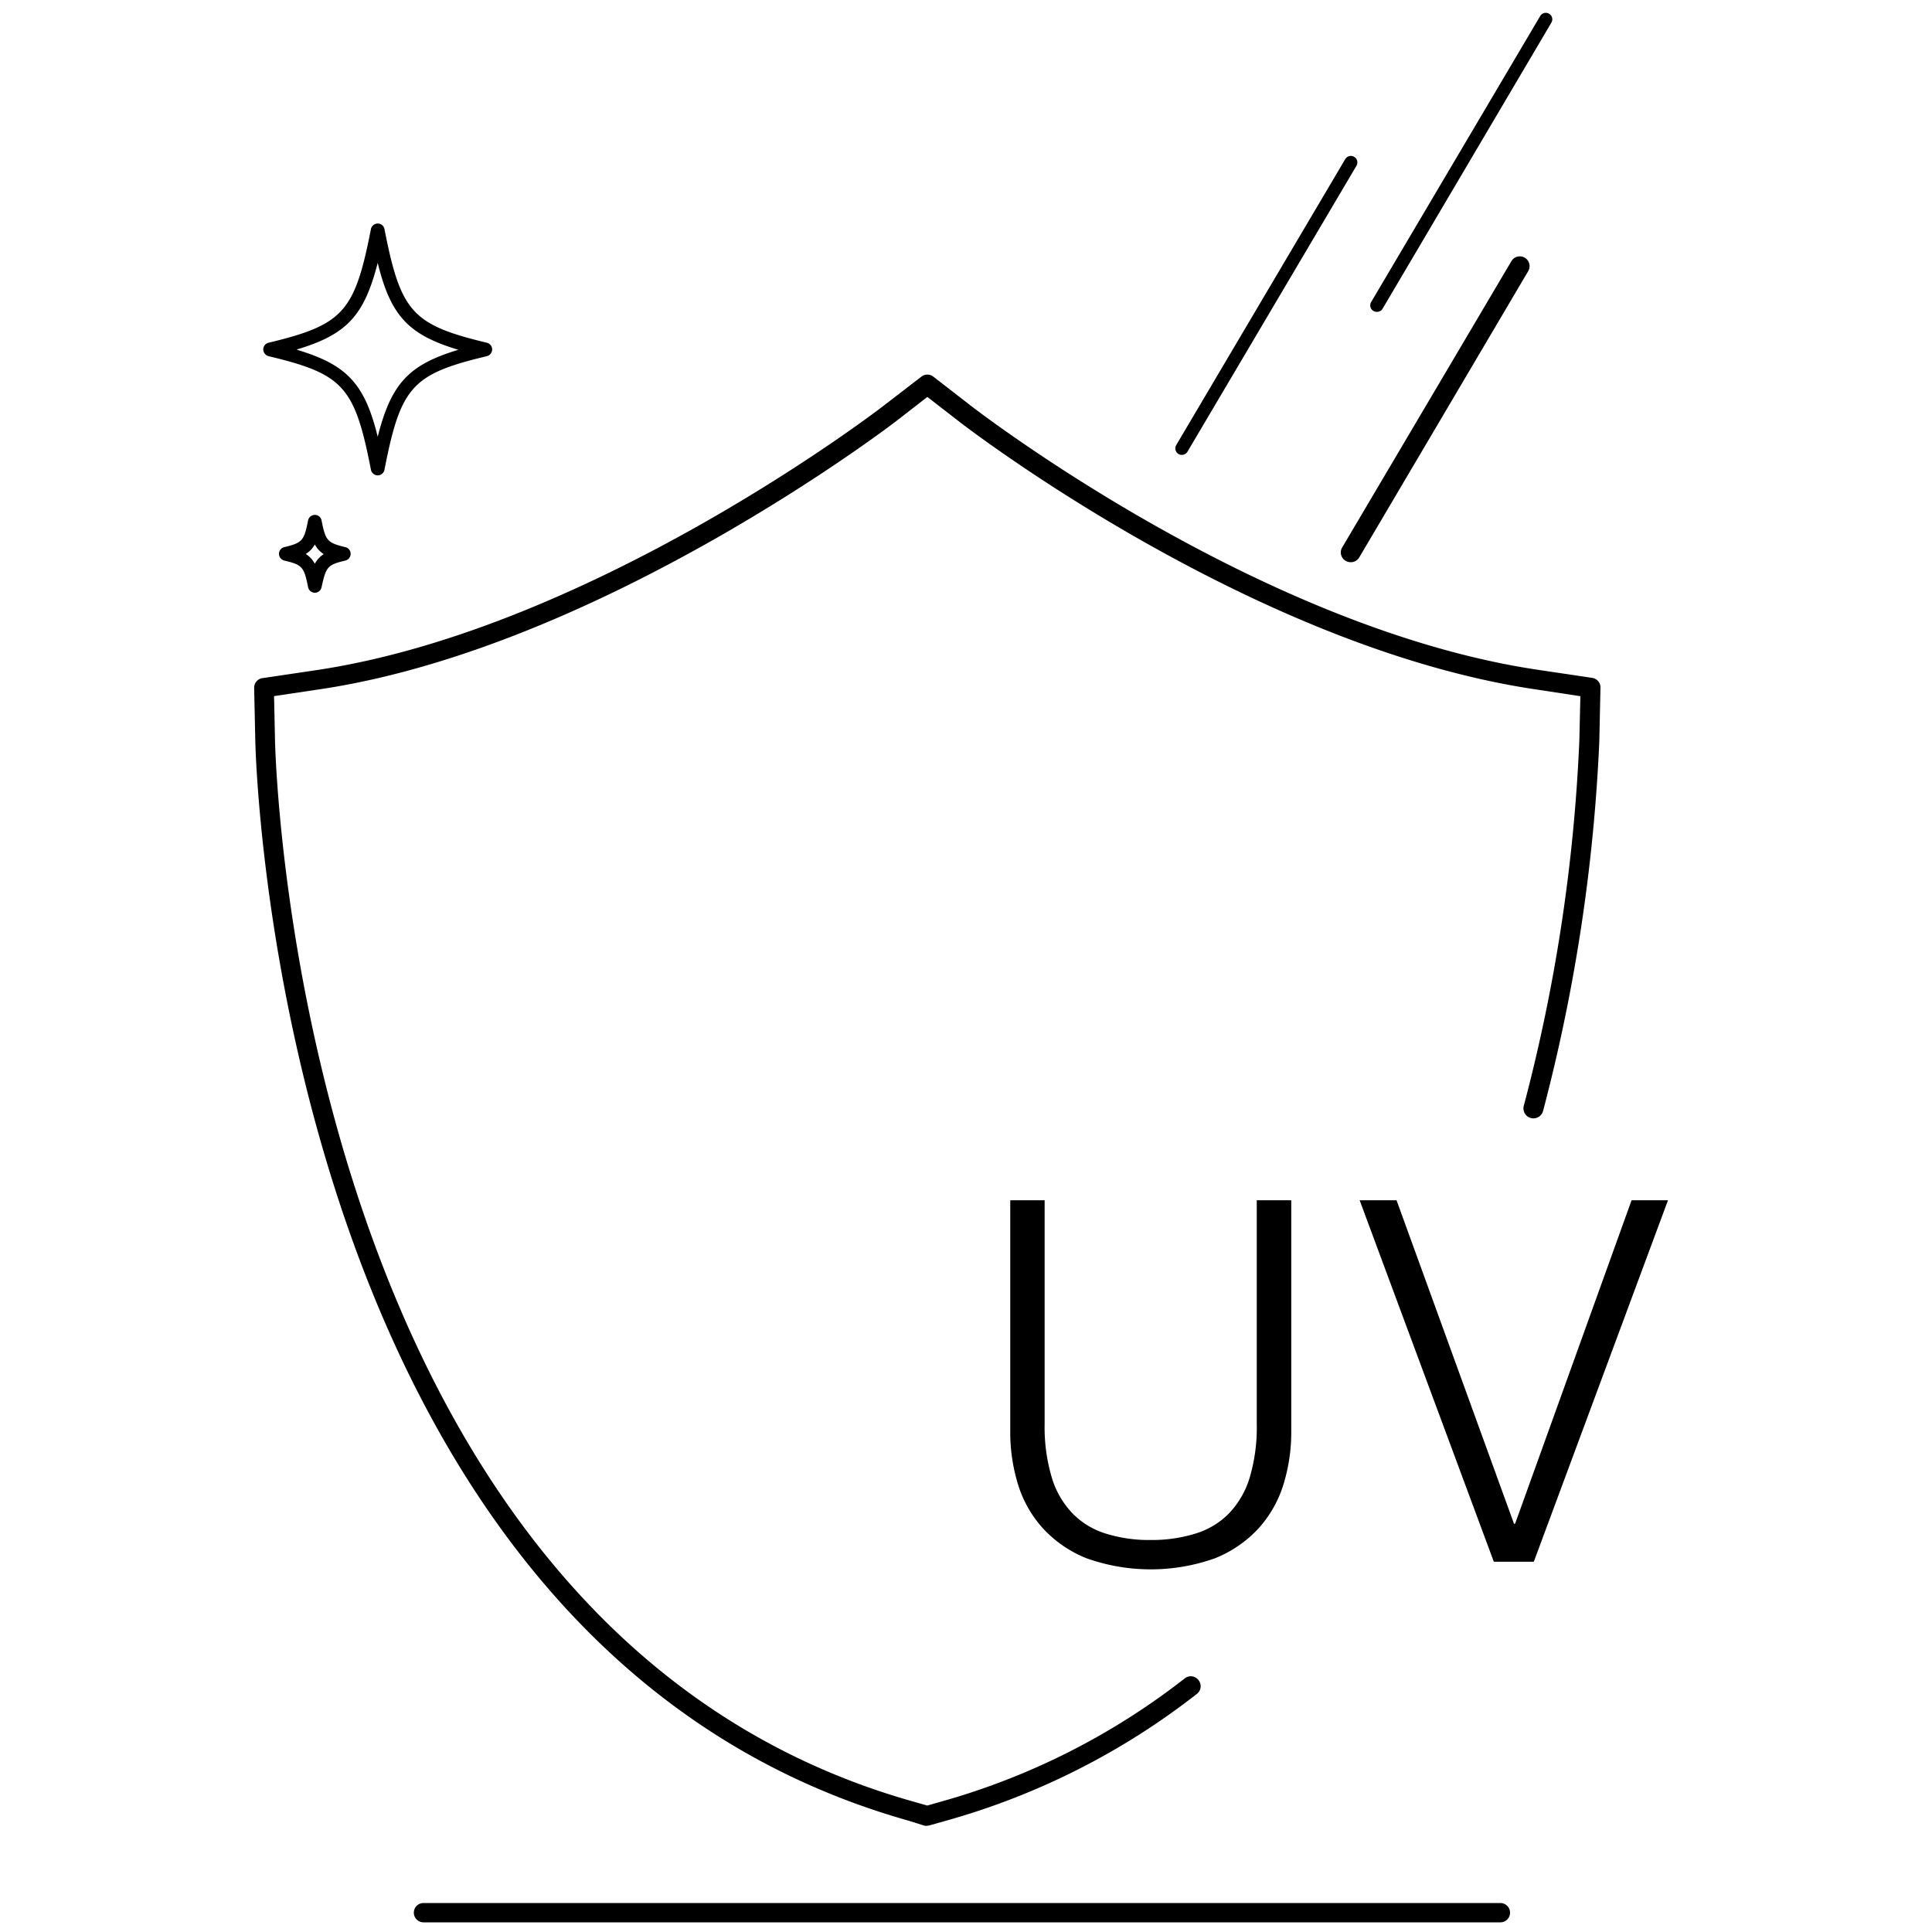 <svg id="Layer_1" data-name="Layer 1" xmlns="http://www.w3.org/2000/svg" viewBox="0 0 200 200"><path d="M39.1,49.21a.72.72,0,0,1-.7-.58C36.72,40,35.53,38.72,27.8,36.87a.74.74,0,0,1-.55-.7.72.72,0,0,1,.55-.69c7.73-1.86,8.92-3.17,10.6-11.77a.72.72,0,0,1,.7-.57.71.71,0,0,1,.7.57c1.68,8.6,2.87,9.91,10.6,11.77a.72.72,0,0,1,.55.69.73.73,0,0,1-.55.7C42.67,38.72,41.48,40,39.8,48.63A.71.71,0,0,1,39.1,49.21Zm-8.35-13c5.13,1.54,7,3.48,8.35,9,1.4-5.52,3.22-7.46,8.35-9-5.13-1.54-7-3.47-8.35-9C37.7,32.7,35.88,34.63,30.75,36.17Z"/><path d="M32.59,61.36h0a.72.72,0,0,1-.7-.58c-.41-2.1-.6-2.31-2.46-2.75a.73.73,0,0,1-.55-.7.71.71,0,0,1,.55-.69c1.86-.45,2.05-.66,2.46-2.76a.72.72,0,0,1,.7-.58.71.71,0,0,1,.7.58c.41,2.1.6,2.31,2.46,2.76a.71.71,0,0,1,.55.69.73.73,0,0,1-.55.7c-1.86.44-2,.65-2.46,2.75A.71.71,0,0,1,32.59,61.36Zm-.92-4a2.65,2.65,0,0,1,.92,1,2.73,2.73,0,0,1,.92-1,2.65,2.65,0,0,1-.92-1A2.57,2.57,0,0,1,31.67,57.33Z"/><path d="M155.32,199H43.84a1,1,0,1,1,0-2H155.32a1,1,0,0,1,0,2Z"/><path d="M96,189a1.26,1.26,0,0,1-.28,0L94,188.46C29.5,170.24,26.53,80.59,26.43,76.78l-.12-5.58a1,1,0,0,1,.87-1l5.52-.82C61.39,65.12,91.18,42.24,91.47,42l3.9-3a1,1,0,0,1,1.26,0l3.87,3c.3.23,29.78,23.07,58.79,27.35l5.52.82a1,1,0,0,1,.87,1l-.12,5.58A181.24,181.24,0,0,1,159.74,115a1,1,0,1,1-2-.52,177.58,177.58,0,0,0,5.75-37.74l.11-4.67L159,71.37C129.44,67,99.55,43.85,99.25,43.61L96,41.09l-3.26,2.53c-.27.21-30.59,23.45-59.74,27.75l-4.63.69.1,4.67c.1,3.74,3,92,66.08,109.77l1.44.41,1.44-.41a72.79,72.79,0,0,0,25.21-12.75,1,1,0,0,1,1.43.18,1,1,0,0,1-.18,1.43A74.83,74.83,0,0,1,98,188.46l-1.73.49A1.26,1.26,0,0,1,96,189Z"/><path d="M122.33,47.09A.63.63,0,0,1,122,47a.68.68,0,0,1-.24-.92l17.5-29.61a.67.67,0,0,1,1.16.69l-17.5,29.61A.67.67,0,0,1,122.33,47.09Z"/><path d="M142.52,32.28a.72.72,0,0,1-.34-.09.67.67,0,0,1-.24-.92l17.5-29.61a.67.67,0,1,1,1.16.68L143.1,32A.65.65,0,0,1,142.52,32.28Z"/><path d="M139.83,58.2a1,1,0,0,1-.52-.14,1,1,0,0,1-.36-1.4l17.5-29.61a1,1,0,0,1,1.76,1L140.71,57.7A1,1,0,0,1,139.83,58.2Z"/><path d="M104.58,124.25h3.56v23.17a18.19,18.19,0,0,0,.74,5.53,9.18,9.18,0,0,0,2.15,3.72,8.21,8.21,0,0,0,3.45,2.09,15,15,0,0,0,4.62.66,15.25,15.25,0,0,0,4.64-.66,8.19,8.19,0,0,0,3.48-2.09,9.18,9.18,0,0,0,2.15-3.72,18.21,18.21,0,0,0,.73-5.53V124.25h3.57V148.2a18.3,18.3,0,0,1-.81,5.48,12.09,12.09,0,0,1-2.57,4.53,12.37,12.37,0,0,1-4.51,3.1,19.83,19.83,0,0,1-13.31,0,12.37,12.37,0,0,1-4.51-3.1,12,12,0,0,1-2.57-4.53,18.3,18.3,0,0,1-.81-5.48Z"/><path d="M140.75,124.25h3.82l12.16,33.49h.11l12.06-33.49h3.77l-13.89,37.42h-4.14Z"/></svg>